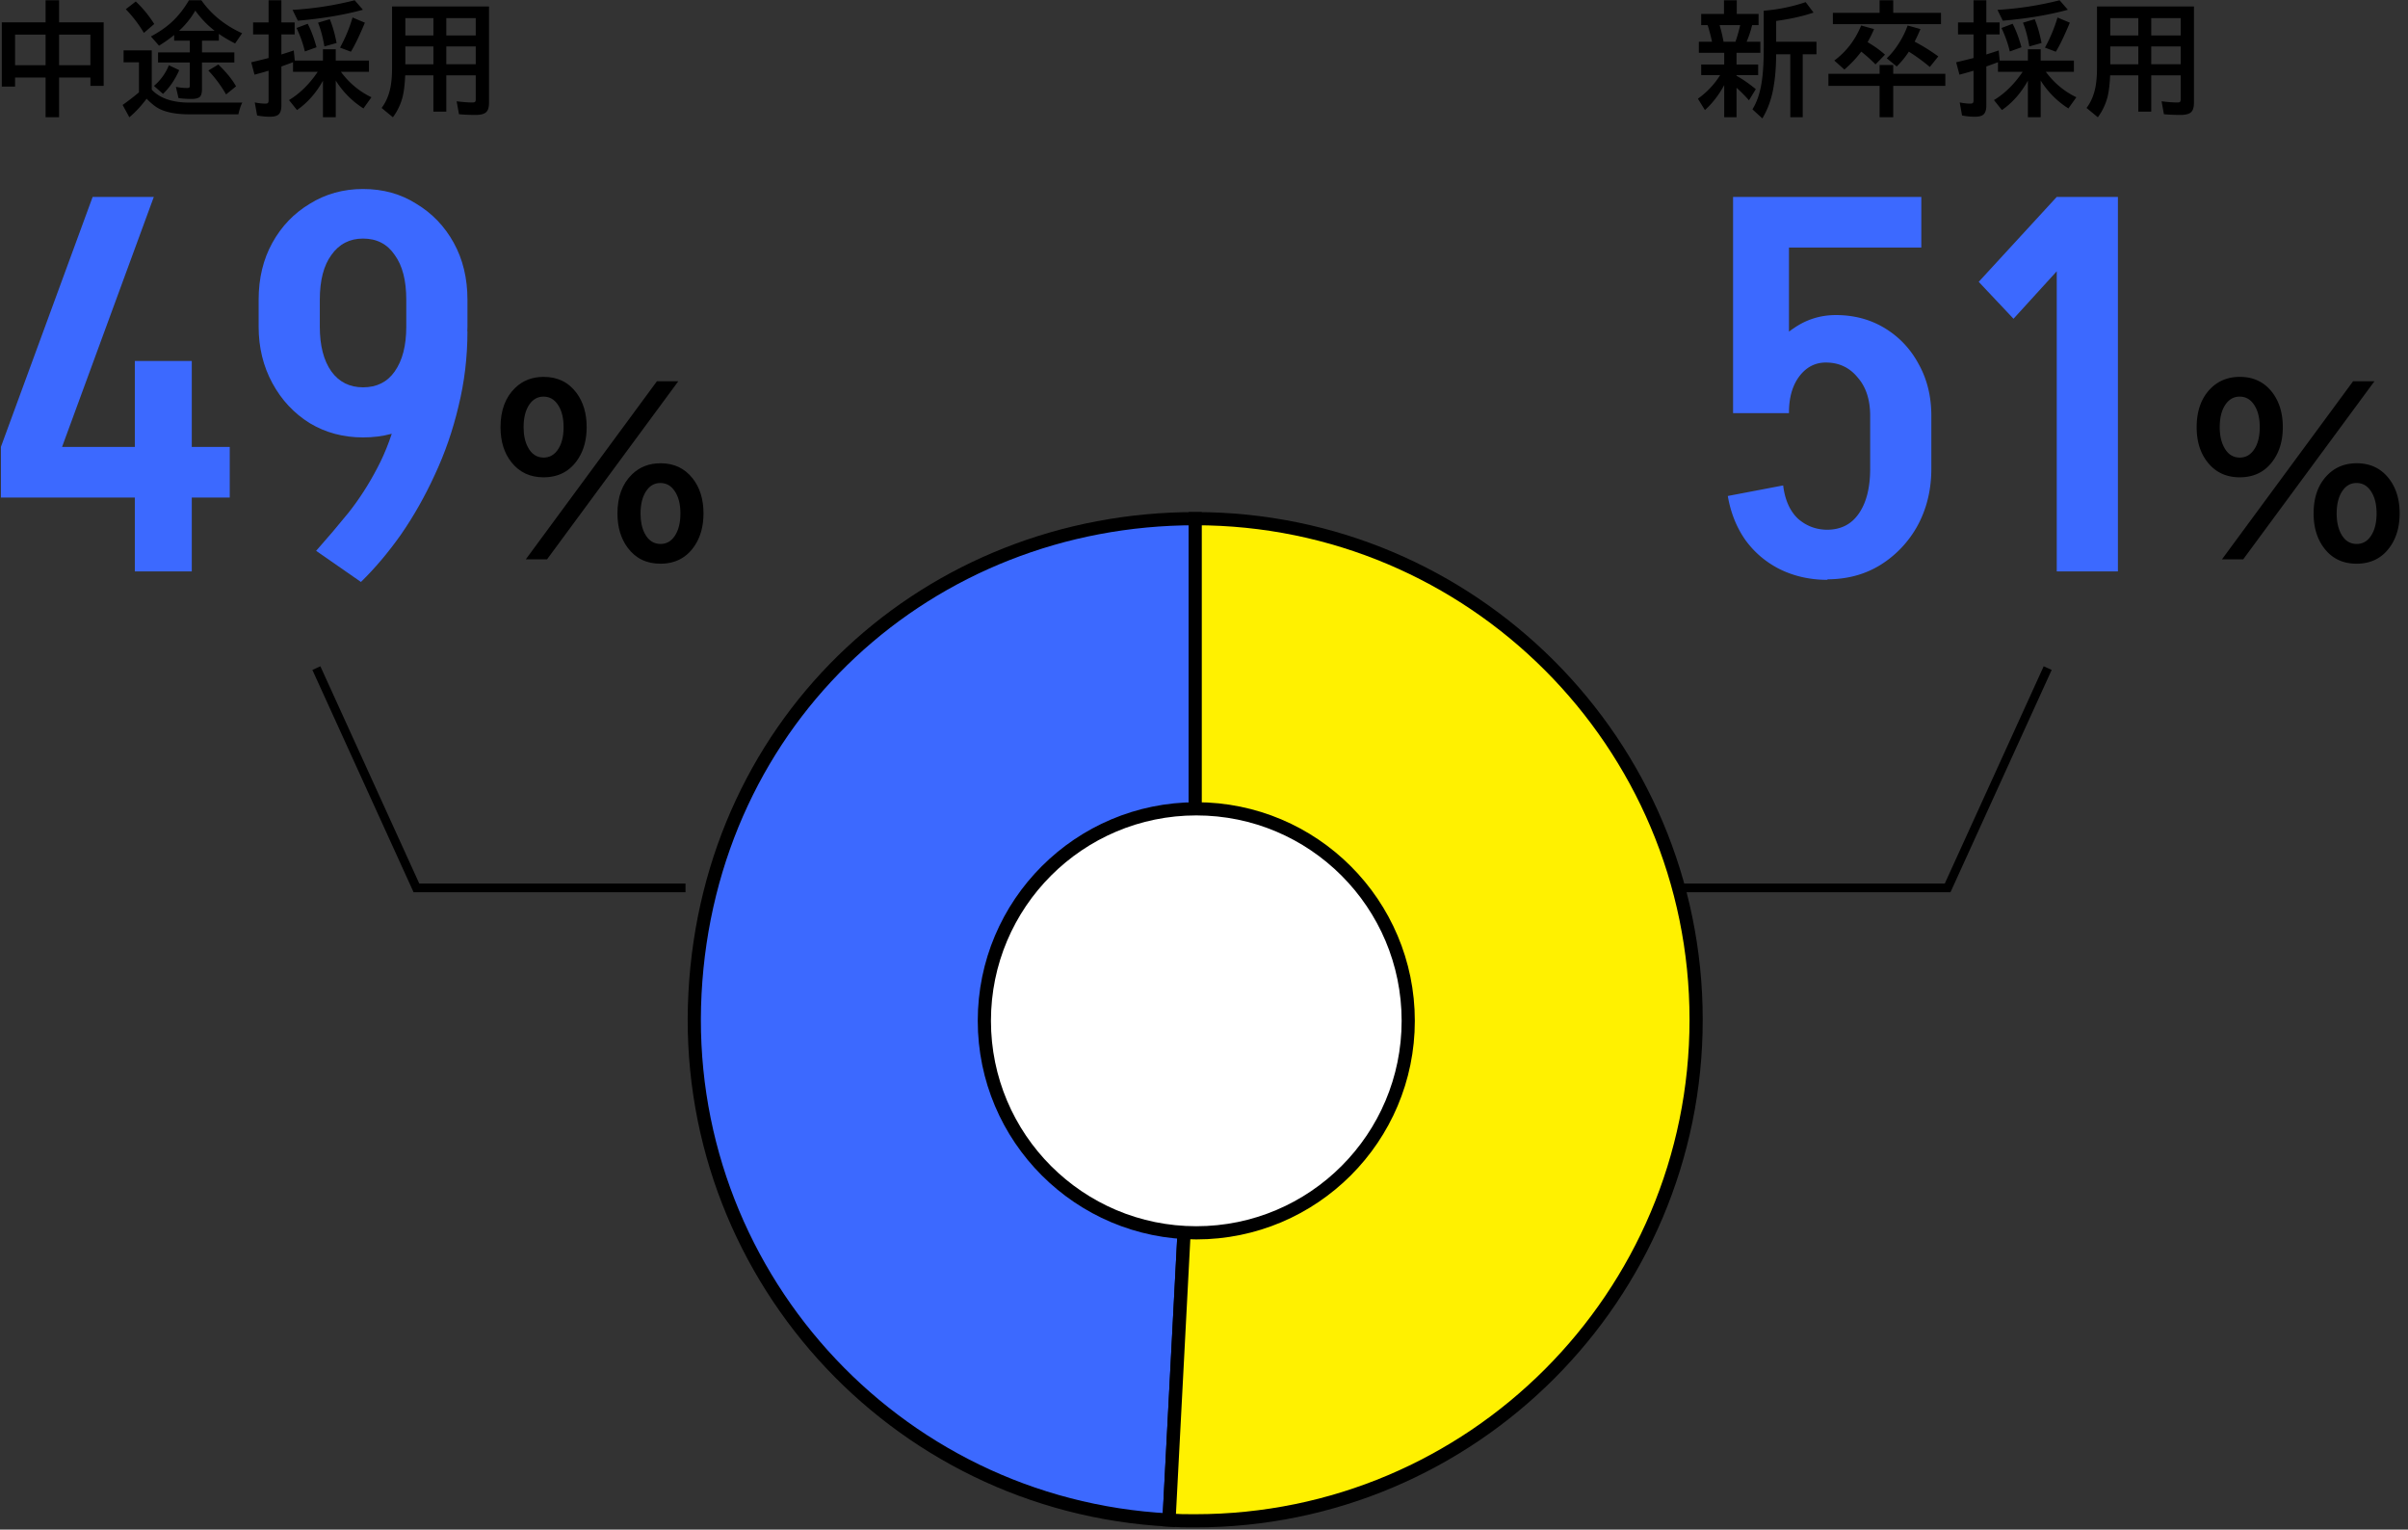 <svg xmlns="http://www.w3.org/2000/svg" width="274" height="174" fill="none"><rect width="100%" height="100%" fill="#333333" stroke="none"/><path fill="#3C69FF" stroke="#000" stroke-width="1.5" d="m136.001 115.999-2.979 56.909c-31.446-1.645-55.587-28.467-53.943-59.9C80.724 81.574 105.785 59 136.001 59v56.999Z"/><path fill="#FFF100" stroke="#000" stroke-width="1.5" d="M135.998 115.999V59c31.472 0 57 25.514 57 56.999 0 31.485-25.515 57-57 57-1.256 0-1.722 0-2.978-.078l2.978-56.909v-.013Z"/><circle cx="136.123" cy="116.123" r="24.116" fill="#fff" stroke="#000" stroke-width="1.5"/><path fill="#3C69FF" d="m229.112 36.26-3.96-4.2 8.88-9.66v8.46l-4.92 5.4Zm4.92 28.74V22.4h6.96V65h-6.96ZM197.202 47V22.4h6.36V47h-6.36Zm15.6 6.36v-6.12h6.96v6.12h-6.96Zm-15.6-25.2V22.4h21.42v5.76h-21.42Zm15.6 19.14c0-1.84-.48-3.3-1.44-4.38-.92-1.12-2.12-1.68-3.6-1.68l1.14-5.4c2.08 0 3.94.5 5.58 1.5 1.64 1 2.92 2.36 3.84 4.08.96 1.72 1.44 3.68 1.44 5.88h-6.96Zm-13.32-.36c0-2.12.4-4 1.2-5.64.84-1.68 1.98-3 3.42-3.96 1.44-1 3.04-1.5 4.8-1.5l-1.14 5.4c-1.24 0-2.26.54-3.06 1.62-.76 1.04-1.14 2.4-1.14 4.08h-4.08Zm20.28 6.36c0 2.4-.52 4.56-1.56 6.48a12.114 12.114 0 0 1-4.26 4.5c-1.76 1.08-3.78 1.62-6.06 1.62v-5.64c1.56 0 2.76-.6 3.6-1.8.88-1.24 1.32-2.96 1.32-5.16h6.96Zm-16.86 1.92c.2 1.64.76 2.9 1.68 3.78.96.84 2.08 1.26 3.36 1.26v5.7c-1.96 0-3.76-.4-5.4-1.2-1.6-.8-2.92-1.92-3.96-3.36-1-1.44-1.66-3.1-1.98-4.98l6.3-1.2Z"/><path fill="#000" d="M267.751 43.372h2.429l-14.929 20.251h-2.417l14.917-20.251Zm-12.878-.5c1.57 0 2.811.605 3.723 1.818.773 1.042 1.159 2.34 1.159 3.894 0 1.408-.317 2.604-.952 3.589-.911 1.416-2.23 2.124-3.955 2.124-1.53 0-2.746-.57-3.65-1.71-.83-1.04-1.245-2.371-1.245-3.99 0-1.921.562-3.419 1.685-4.493.862-.822 1.941-1.233 3.235-1.233Zm-.025 2.245c-.675 0-1.221.31-1.636.928-.423.635-.634 1.485-.634 2.551 0 .887.158 1.636.476 2.246.415.806 1.017 1.209 1.806 1.209.627 0 1.144-.269 1.551-.806.48-.643.72-1.526.72-2.649 0-1.082-.224-1.945-.672-2.588-.406-.594-.944-.89-1.611-.89Zm13.318 7.58c1.522 0 2.734.57 3.638 1.71.83 1.05 1.245 2.38 1.245 3.991 0 1.433-.326 2.645-.977 3.638-.911 1.392-2.221 2.088-3.93 2.088-1.579 0-2.82-.607-3.724-1.82-.773-1.041-1.159-2.339-1.159-3.893 0-1.888.545-3.365 1.636-4.431.87-.855 1.961-1.282 3.271-1.282Zm-.024 2.247c-.627 0-1.14.268-1.538.805-.481.652-.721 1.539-.721 2.662 0 .887.155 1.635.464 2.246.415.814 1.021 1.22 1.819 1.22.675 0 1.217-.309 1.624-.927.423-.643.634-1.49.634-2.54 0-1.074-.223-1.932-.671-2.575-.407-.594-.944-.891-1.611-.891ZM55.645.741v10.93c0 .466-.085.803-.253 1.013-.21.26-.634.39-1.272.39-.71 0-1.342-.028-1.893-.083l-.267-1.47c.725.092 1.324.137 1.798.137.191 0 .305-.043.342-.13a.758.758 0 0 0 .034-.26v-2.7h-3.35v4.13h-1.47v-4.13h-3.206c-.04.948-.132 1.734-.273 2.359a6.664 6.664 0 0 1-1.128 2.413l-1.285-1.06c.529-.701.877-1.551 1.046-2.55.095-.578.143-1.23.143-1.955V.741h11.034Zm-9.523 1.32v1.975h3.193V2.061h-3.193Zm0 3.22v2.03h3.193V5.28h-3.193Zm8.012 2.03V5.28h-3.35v2.03h3.35Zm0-3.275V2.061h-3.35v1.975h3.35ZM38.792 8.172c.943 1.271 2.1 2.235 3.473 2.891l-.91 1.272a10.117 10.117 0 0 1-3.15-3.172v4.17h-1.457V9.177c-.775 1.399-1.76 2.513-2.953 3.343l-.91-1.135c1.236-.748 2.325-1.819 3.268-3.213h-2.81V7.078l-.109.041-1.216.444v4.45c0 .47-.103.803-.308.999-.191.178-.515.266-.97.266a7.282 7.282 0 0 1-1.484-.143l-.267-1.484c.451.091.855.137 1.21.137.173 0 .28-.04.321-.123a.55.55 0 0 0 .041-.24V8.043a43.51 43.51 0 0 1-1.6.451l-.375-1.408c.861-.205 1.52-.367 1.976-.485V3.913h-1.764v-1.36h1.764V.03h1.456v2.523h1.51v1.36h-1.51v2.283c.71-.223 1.18-.376 1.408-.458l.116 1.149h3.206V5.602h1.456v1.285h3.78v1.285h-3.192Zm-5.503-7.048A37.637 37.637 0 0 0 40.357.03l.937 1.08c-2.17.593-4.637 1.008-7.403 1.244l-.602-1.23Zm1.401 4.73c-.186-.824-.5-1.715-.943-2.672l1.265-.479c.383.73.718 1.62 1.005 2.673l-1.327.478Zm2.222-.574c-.187-1.089-.428-1.989-.724-2.7l1.34-.396c.328.806.585 1.709.772 2.707l-1.388.39Zm1.778.137a17.215 17.215 0 0 0 1.428-3.425l1.401.588c-.62 1.49-1.15 2.59-1.592 3.302l-1.237-.465ZM17.269 10.202c.92.98 2.358 1.47 4.313 1.47h5.988c-.168.319-.316.763-.444 1.333h-5.585c-1.508 0-2.682-.228-3.52-.684-.397-.219-.844-.583-1.34-1.094-.607.82-1.26 1.525-1.962 2.113l-.766-1.402a28.56 28.56 0 0 0 1.86-1.435V7.085h-1.75v-1.36h3.206v4.477Zm4.327-5.578h-1.778v-.643c-.483.397-1.057.803-1.722 1.217l-.923-1.052c.852-.456 1.577-.944 2.174-1.463.81-.702 1.529-1.586 2.153-2.653h1.415c1.13 1.609 2.675 2.86 4.635 3.753l-.8 1.162c-.71-.364-1.326-.729-1.846-1.093v.772h-1.92v1.34h3.684v1.148h-3.685v3.008c0 .406-.068.69-.205.855-.164.187-.496.28-.998.28-.52 0-1.01-.032-1.47-.096l-.293-1.278c.428.086.859.13 1.292.13.14 0 .225-.028.252-.082a.429.429 0 0 0 .035-.199V7.112h-3.61V5.964h3.61v-1.34Zm-1.224-1.121h4.054a10.896 10.896 0 0 1-2.201-2.297 9.524 9.524 0 0 1-1.853 2.297Zm-3.999.24a14.456 14.456 0 0 0-2.058-2.694L15.45.167A13.161 13.161 0 0 1 17.55 2.73l-1.176 1.012Zm1.148 6.028a6.078 6.078 0 0 0 1.696-2.351l1.176.56c-.483 1.09-1.099 1.99-1.846 2.7l-1.026-.909Zm8.204.971a14.526 14.526 0 0 0-2.017-2.72l1.135-.684c.92.889 1.593 1.716 2.016 2.481l-1.134.923ZM5.187 2.54V.03h1.538v2.51h5.072V9.77h-1.51v-.95H6.724v4.512H5.187V8.821H1.714v1.026H.204V2.539h4.983Zm-3.473 1.4v3.48h3.473V3.94H1.714Zm8.572 3.48V3.94H6.725v3.48h3.561ZM249.645.741v10.93c0 .466-.085.803-.253 1.013-.21.26-.634.39-1.272.39-.711 0-1.342-.028-1.893-.083l-.267-1.47c.725.092 1.324.137 1.798.137.191 0 .305-.043.342-.13a.78.78 0 0 0 .034-.26v-2.7h-3.35v4.13h-1.47v-4.13h-3.206c-.041.948-.132 1.734-.273 2.359a6.679 6.679 0 0 1-1.128 2.413l-1.285-1.06c.529-.701.877-1.551 1.046-2.55.095-.578.143-1.23.143-1.955V.741h11.034Zm-9.523 1.32v1.975h3.192V2.061h-3.192Zm0 3.22v2.03h3.192V5.28h-3.192Zm8.012 2.03V5.28h-3.35v2.03h3.35Zm0-3.275V2.061h-3.35v1.975h3.35ZM232.792 8.172c.943 1.271 2.101 2.235 3.473 2.891l-.91 1.272a10.128 10.128 0 0 1-3.151-3.172v4.17h-1.456V9.177c-.775 1.399-1.759 2.513-2.953 3.343l-.909-1.135c1.235-.748 2.324-1.819 3.267-3.213h-2.809V7.078l-.11.041-1.216.444v4.45c0 .47-.103.803-.308.999-.191.178-.515.266-.971.266a7.281 7.281 0 0 1-1.483-.143l-.267-1.484c.451.091.855.137 1.21.137.173 0 .28-.04.322-.123a.556.556 0 0 0 .041-.24V8.043c-.511.155-1.044.305-1.6.451l-.376-1.408c.861-.205 1.52-.367 1.976-.485V3.913h-1.764v-1.36h1.764V.03h1.456v2.523h1.51v1.36h-1.51v2.283c.711-.223 1.18-.376 1.408-.458l.116 1.149h3.206V5.602h1.456v1.285h3.78v1.285h-3.192Zm-5.503-7.048A37.628 37.628 0 0 0 234.357.03l.937 1.08c-2.169.593-4.637 1.008-7.403 1.244l-.602-1.23Zm1.401 4.73c-.186-.824-.501-1.715-.943-2.672l1.265-.479c.383.73.717 1.62 1.005 2.673l-1.327.478Zm2.222-.574c-.187-1.089-.428-1.989-.724-2.7l1.339-.396c.328.806.586 1.709.773 2.707l-1.388.39Zm1.777.137a17.205 17.205 0 0 0 1.429-3.425l1.402.588c-.62 1.49-1.151 2.59-1.593 3.302l-1.238-.465ZM215.427 1.459h5.434v1.285h-12.304V1.46h5.318V.03h1.552V1.46Zm-2.919 3.336c.747.437 1.408.911 1.982 1.422l-1.08 1.107a17.038 17.038 0 0 0-1.62-1.449 13.235 13.235 0 0 1-1.921 2.037l-1.148-1.025c1.367-1.017 2.385-2.345 3.055-3.986l1.47.404a13.366 13.366 0 0 1-.738 1.49Zm5.352-.055c.862.442 1.759 1 2.694 1.675l-.964 1.203a21.843 21.843 0 0 0-2.386-1.743 10.038 10.038 0 0 1-1.381 1.688l-1.135-.936c.443-.41.864-.918 1.265-1.524.47-.707.841-1.44 1.114-2.202l1.456.404a22.23 22.23 0 0 1-.663 1.435Zm-3.985 3.657V7.393h1.552v1.004h5.927v1.374h-5.927v3.562h-1.552V9.771h-5.824V8.397h5.824ZM197.595 8.623c.661.36 1.392.866 2.194 1.518l-.779 1.271a16.253 16.253 0 0 0-1.415-1.429v3.35h-1.402v-3.65c-.615 1.13-1.346 2.075-2.194 2.837l-.8-1.293a9.384 9.384 0 0 0 2.536-2.686h-2.16V7.338h2.618V6.005h-2.884V4.747h1.497a19.584 19.584 0 0 0-.499-1.893h-.732V1.582h2.591V.03h1.456v1.552h2.482v1.272h-.732a11.982 11.982 0 0 1-.629 1.893h1.566v1.258h-2.714v1.333h2.461V8.54h-2.461v.082Zm-1.928-5.77c.173.57.324 1.201.451 1.894h1.354c.209-.588.389-1.219.54-1.893h-2.345Zm6.433 3.323c.004 1.413-.105 2.723-.329 3.93-.232 1.254-.644 2.375-1.237 3.364l-1.128-1.033c.506-.82.852-1.827 1.039-3.021.164-1.02.246-2.324.246-3.91V1.22l.417-.041a19.388 19.388 0 0 0 4.355-.937l.895 1.19c-1.212.41-2.629.727-4.252.95v2.365h4.587v1.429h-1.565v7.157h-1.415V6.176H202.1Z"/><path fill="#3C69FF" d="M53.19 37.7c0 2.92-.34 5.76-1.02 8.52-.64 2.72-1.54 5.32-2.7 7.8-1.12 2.44-2.4 4.7-3.84 6.78-1.44 2.04-2.96 3.84-4.56 5.4l-5.1-3.54c1.28-1.44 2.52-2.9 3.72-4.38 1.2-1.52 2.28-3.2 3.24-5.04 1-1.88 1.8-4.06 2.4-6.54.6-2.52.9-5.52.9-9h6.96Zm0-3.66v3.12h-6.96v-3.12h6.96Zm-16.8 0v3.12h-6.96v-3.12h6.96Zm-6.96.06c0-2.44.52-4.6 1.56-6.48 1.04-1.88 2.46-3.36 4.26-4.44 1.8-1.12 3.82-1.68 6.06-1.68v5.64c-1.52 0-2.72.62-3.6 1.86-.88 1.2-1.32 2.9-1.32 5.1h-6.96Zm23.76 0h-6.96c0-2.2-.44-3.9-1.32-5.1-.84-1.24-2.04-1.86-3.6-1.86V21.5c2.28 0 4.3.56 6.06 1.68 1.8 1.08 3.22 2.56 4.26 4.44 1.04 1.88 1.56 4.04 1.56 6.48Zm-23.76 3.06h6.96c0 2.16.44 3.86 1.32 5.1.88 1.2 2.08 1.8 3.6 1.8v5.7c-2.24 0-4.26-.54-6.06-1.62-1.8-1.12-3.22-2.64-4.26-4.56-1.04-1.92-1.56-4.06-1.56-6.42Zm23.76 0c0 2.36-.52 4.5-1.56 6.42s-2.46 3.44-4.26 4.56c-1.76 1.08-3.78 1.62-6.06 1.62v-5.7c1.56 0 2.76-.6 3.6-1.8.88-1.24 1.32-2.94 1.32-5.1h6.96ZM.102 50.84l10.44-28.44h6.96L7.062 50.84H.102Zm0 5.76v-5.76h26.04v5.76H.102Zm15.24 8.4V41.06h6.48V65h-6.48Z"/><path fill="#000" d="M74.751 43.372h2.43L62.25 63.623h-2.417l14.917-20.251Zm-12.878-.5c1.57 0 2.811.605 3.723 1.818.773 1.042 1.16 2.34 1.16 3.894 0 1.408-.318 2.604-.953 3.589-.911 1.416-2.23 2.124-3.955 2.124-1.53 0-2.746-.57-3.65-1.71-.83-1.04-1.245-2.371-1.245-3.99 0-1.921.562-3.419 1.685-4.493.862-.822 1.94-1.233 3.235-1.233Zm-.025 2.245c-.675 0-1.22.31-1.636.928-.423.635-.634 1.485-.634 2.551 0 .887.158 1.636.476 2.246.415.806 1.017 1.209 1.806 1.209.627 0 1.144-.269 1.55-.806.48-.643.72-1.526.72-2.649 0-1.082-.223-1.945-.67-2.588-.407-.594-.944-.89-1.612-.89Zm13.318 7.58c1.522 0 2.734.57 3.638 1.71.83 1.05 1.245 2.38 1.245 3.991 0 1.433-.326 2.645-.977 3.638-.911 1.392-2.221 2.088-3.93 2.088-1.58 0-2.82-.607-3.724-1.82-.773-1.041-1.16-2.339-1.16-3.893 0-1.888.546-3.365 1.636-4.431.871-.855 1.962-1.282 3.272-1.282Zm-.024 2.247c-.627 0-1.14.268-1.538.805-.48.652-.72 1.539-.72 2.662 0 .887.154 1.635.463 2.246.415.814 1.022 1.22 1.819 1.22.675 0 1.217-.309 1.624-.927.423-.643.634-1.49.634-2.54 0-1.074-.224-1.932-.671-2.575-.407-.594-.944-.891-1.611-.891Z"/><path stroke="#000" d="m36 76 11.383 25H78M233 76l-11.383 25H191"/></svg>